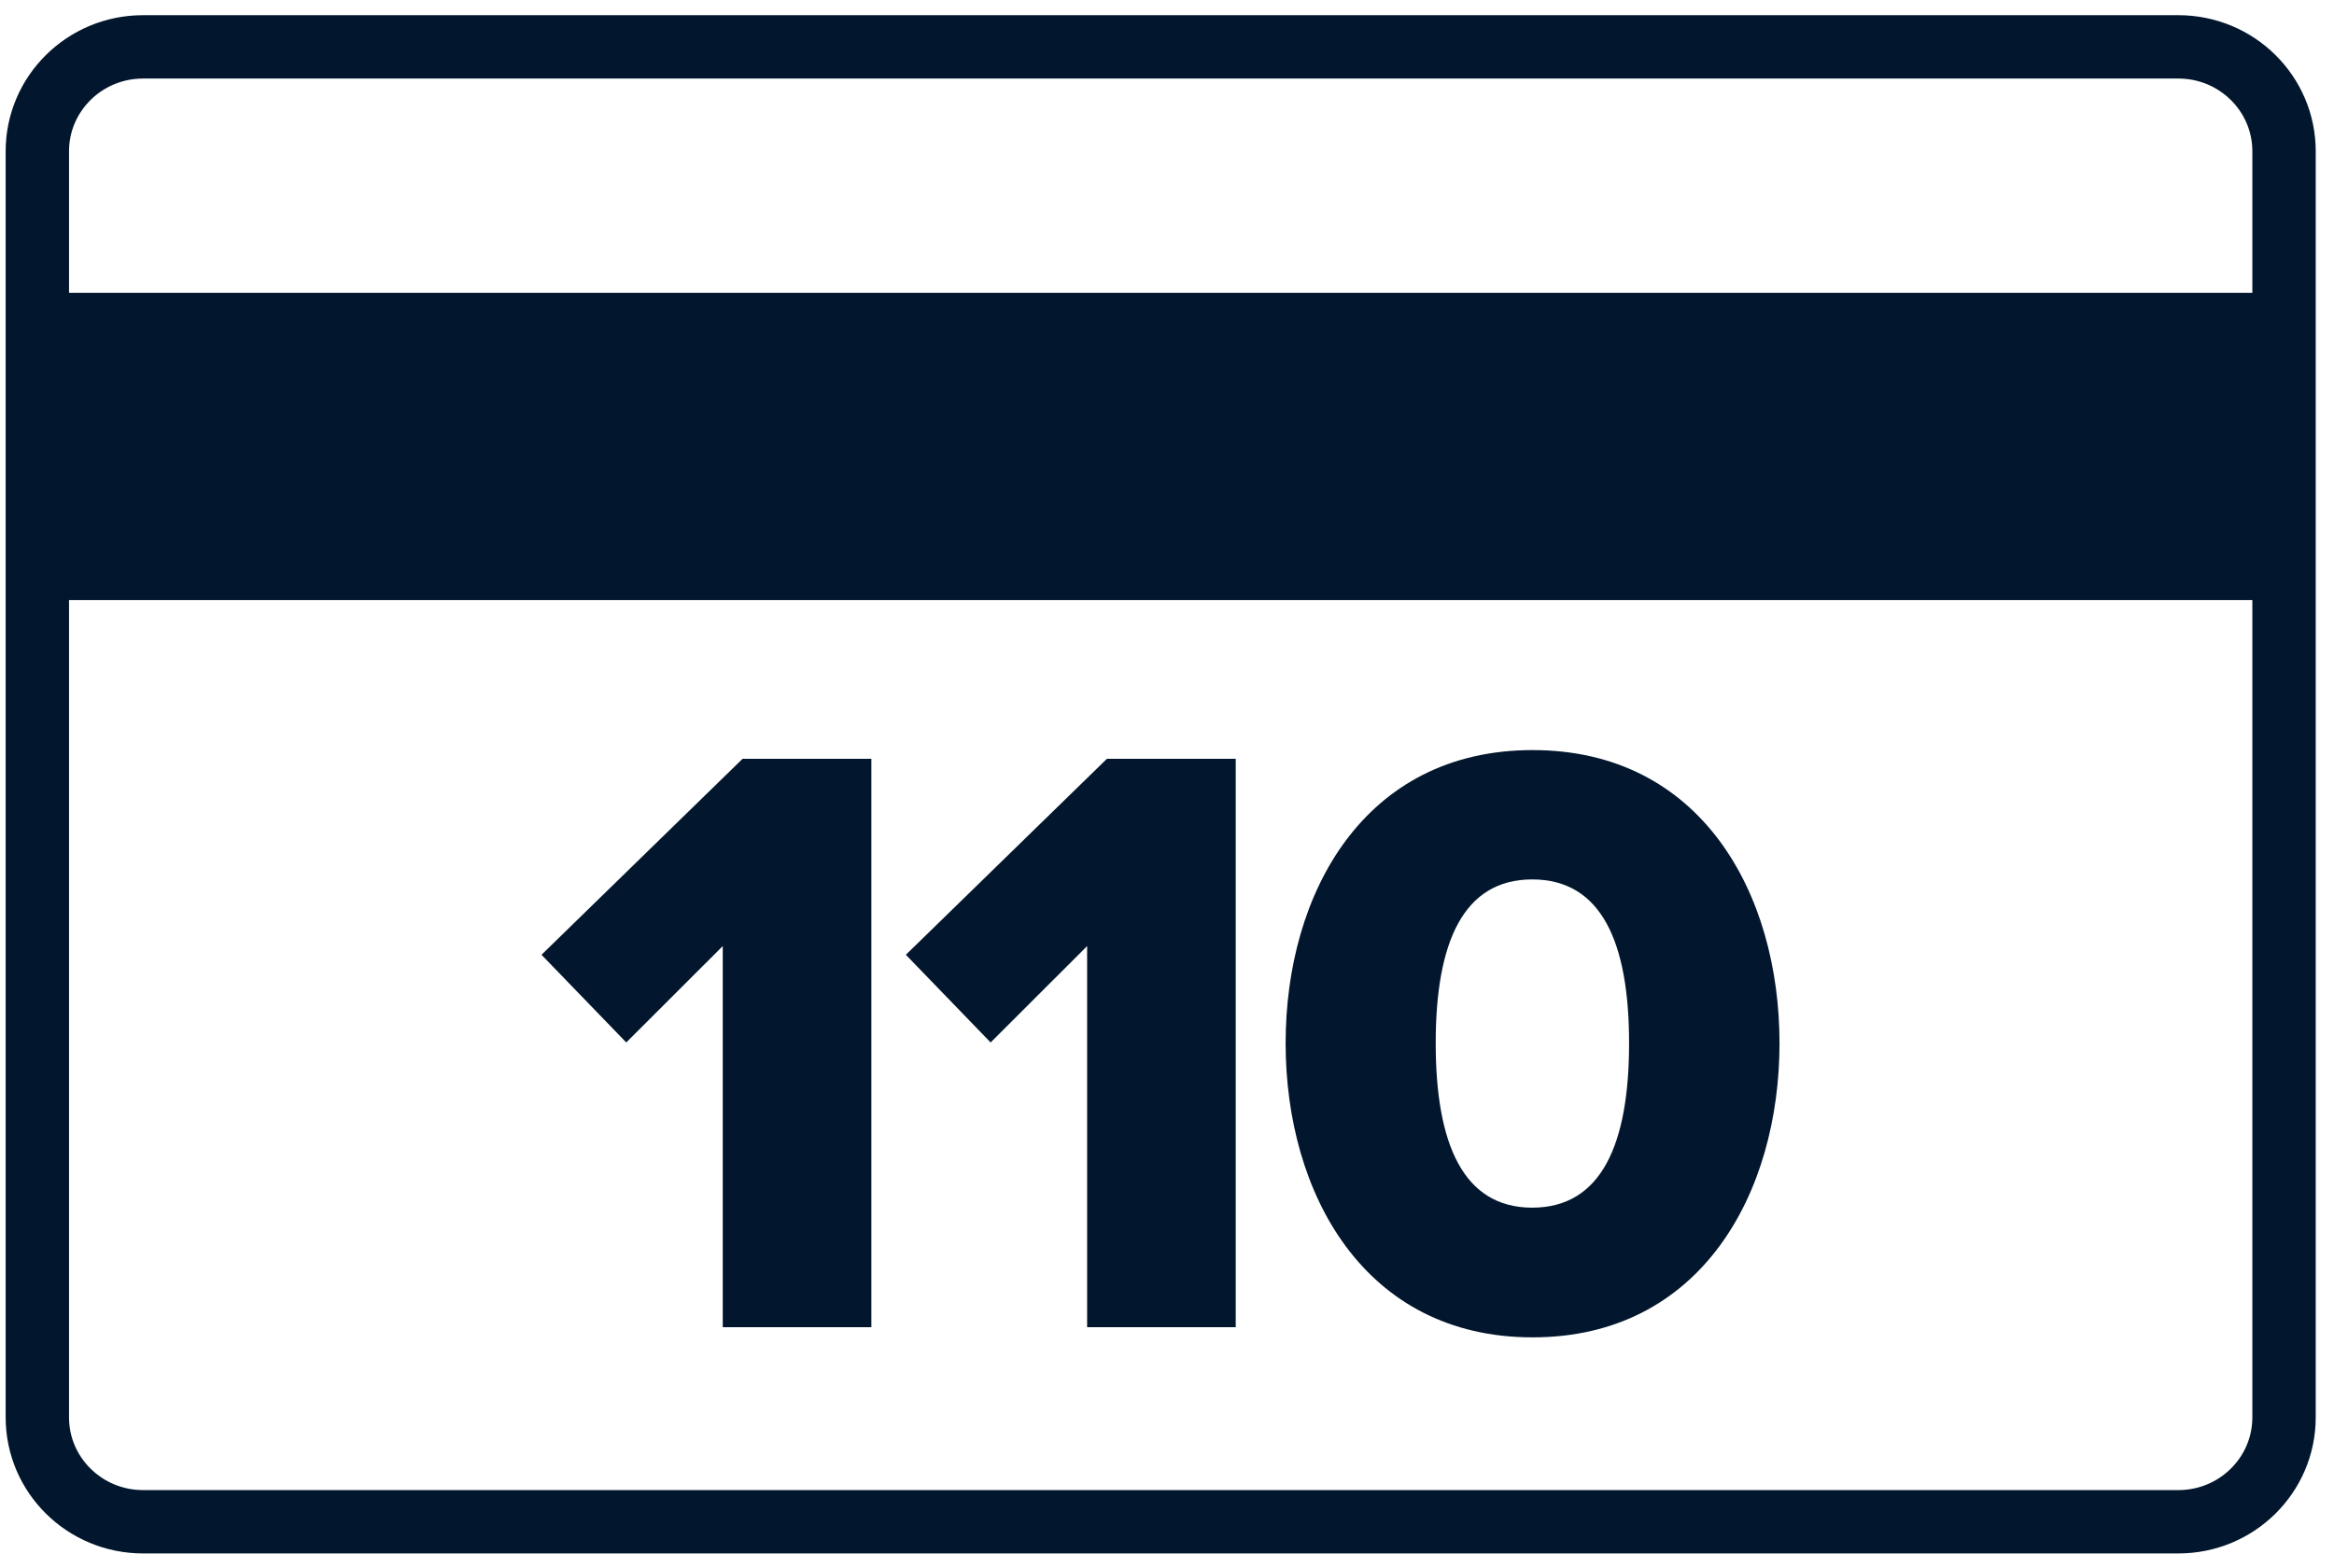 <?xml version="1.0" encoding="UTF-8"?>
<svg xmlns="http://www.w3.org/2000/svg" width="125" height="84" viewBox="0 0 125 84" fill="none">
  <path d="M122.324 15.689H2V32.148H122.324V15.689Z" fill="#02162D"></path>
  <path d="M28.804 2.511H79.701H116.665C119.789 2.511 122.324 5.015 122.324 8.101V75.933C122.324 79.019 119.789 81.523 116.665 81.523H7.66C4.535 81.523 2 79.019 2 75.933V8.101C2 5.015 4.535 2.511 7.66 2.511H28.804" stroke="#02162D" stroke-width="3.394" stroke-miterlimit="10" stroke-linecap="round" stroke-linejoin="round"></path>
  <path d="M38.708 71.101V50.683L33.54 55.846L29.001 51.149L39.77 40.649H46.667V71.101H38.708Z" fill="#02162D"></path>
  <path d="M58.222 71.101V50.683L53.054 55.846L48.514 51.149L59.283 40.649H66.181V71.101H58.222Z" fill="#02162D"></path>
  <path d="M68.853 55.885C68.853 47.849 73.059 40.183 82.079 40.183C91.098 40.183 95.304 47.849 95.304 55.885C95.304 63.92 91.098 71.644 82.079 71.644C73.059 71.644 68.853 63.92 68.853 55.885ZM87.247 55.885C87.247 50.489 85.773 47.112 82.059 47.112C78.364 47.112 76.891 50.489 76.891 55.885C76.891 61.28 78.364 64.696 82.059 64.696C85.773 64.696 87.247 61.28 87.247 55.885Z" fill="#02162D"></path>
</svg>
